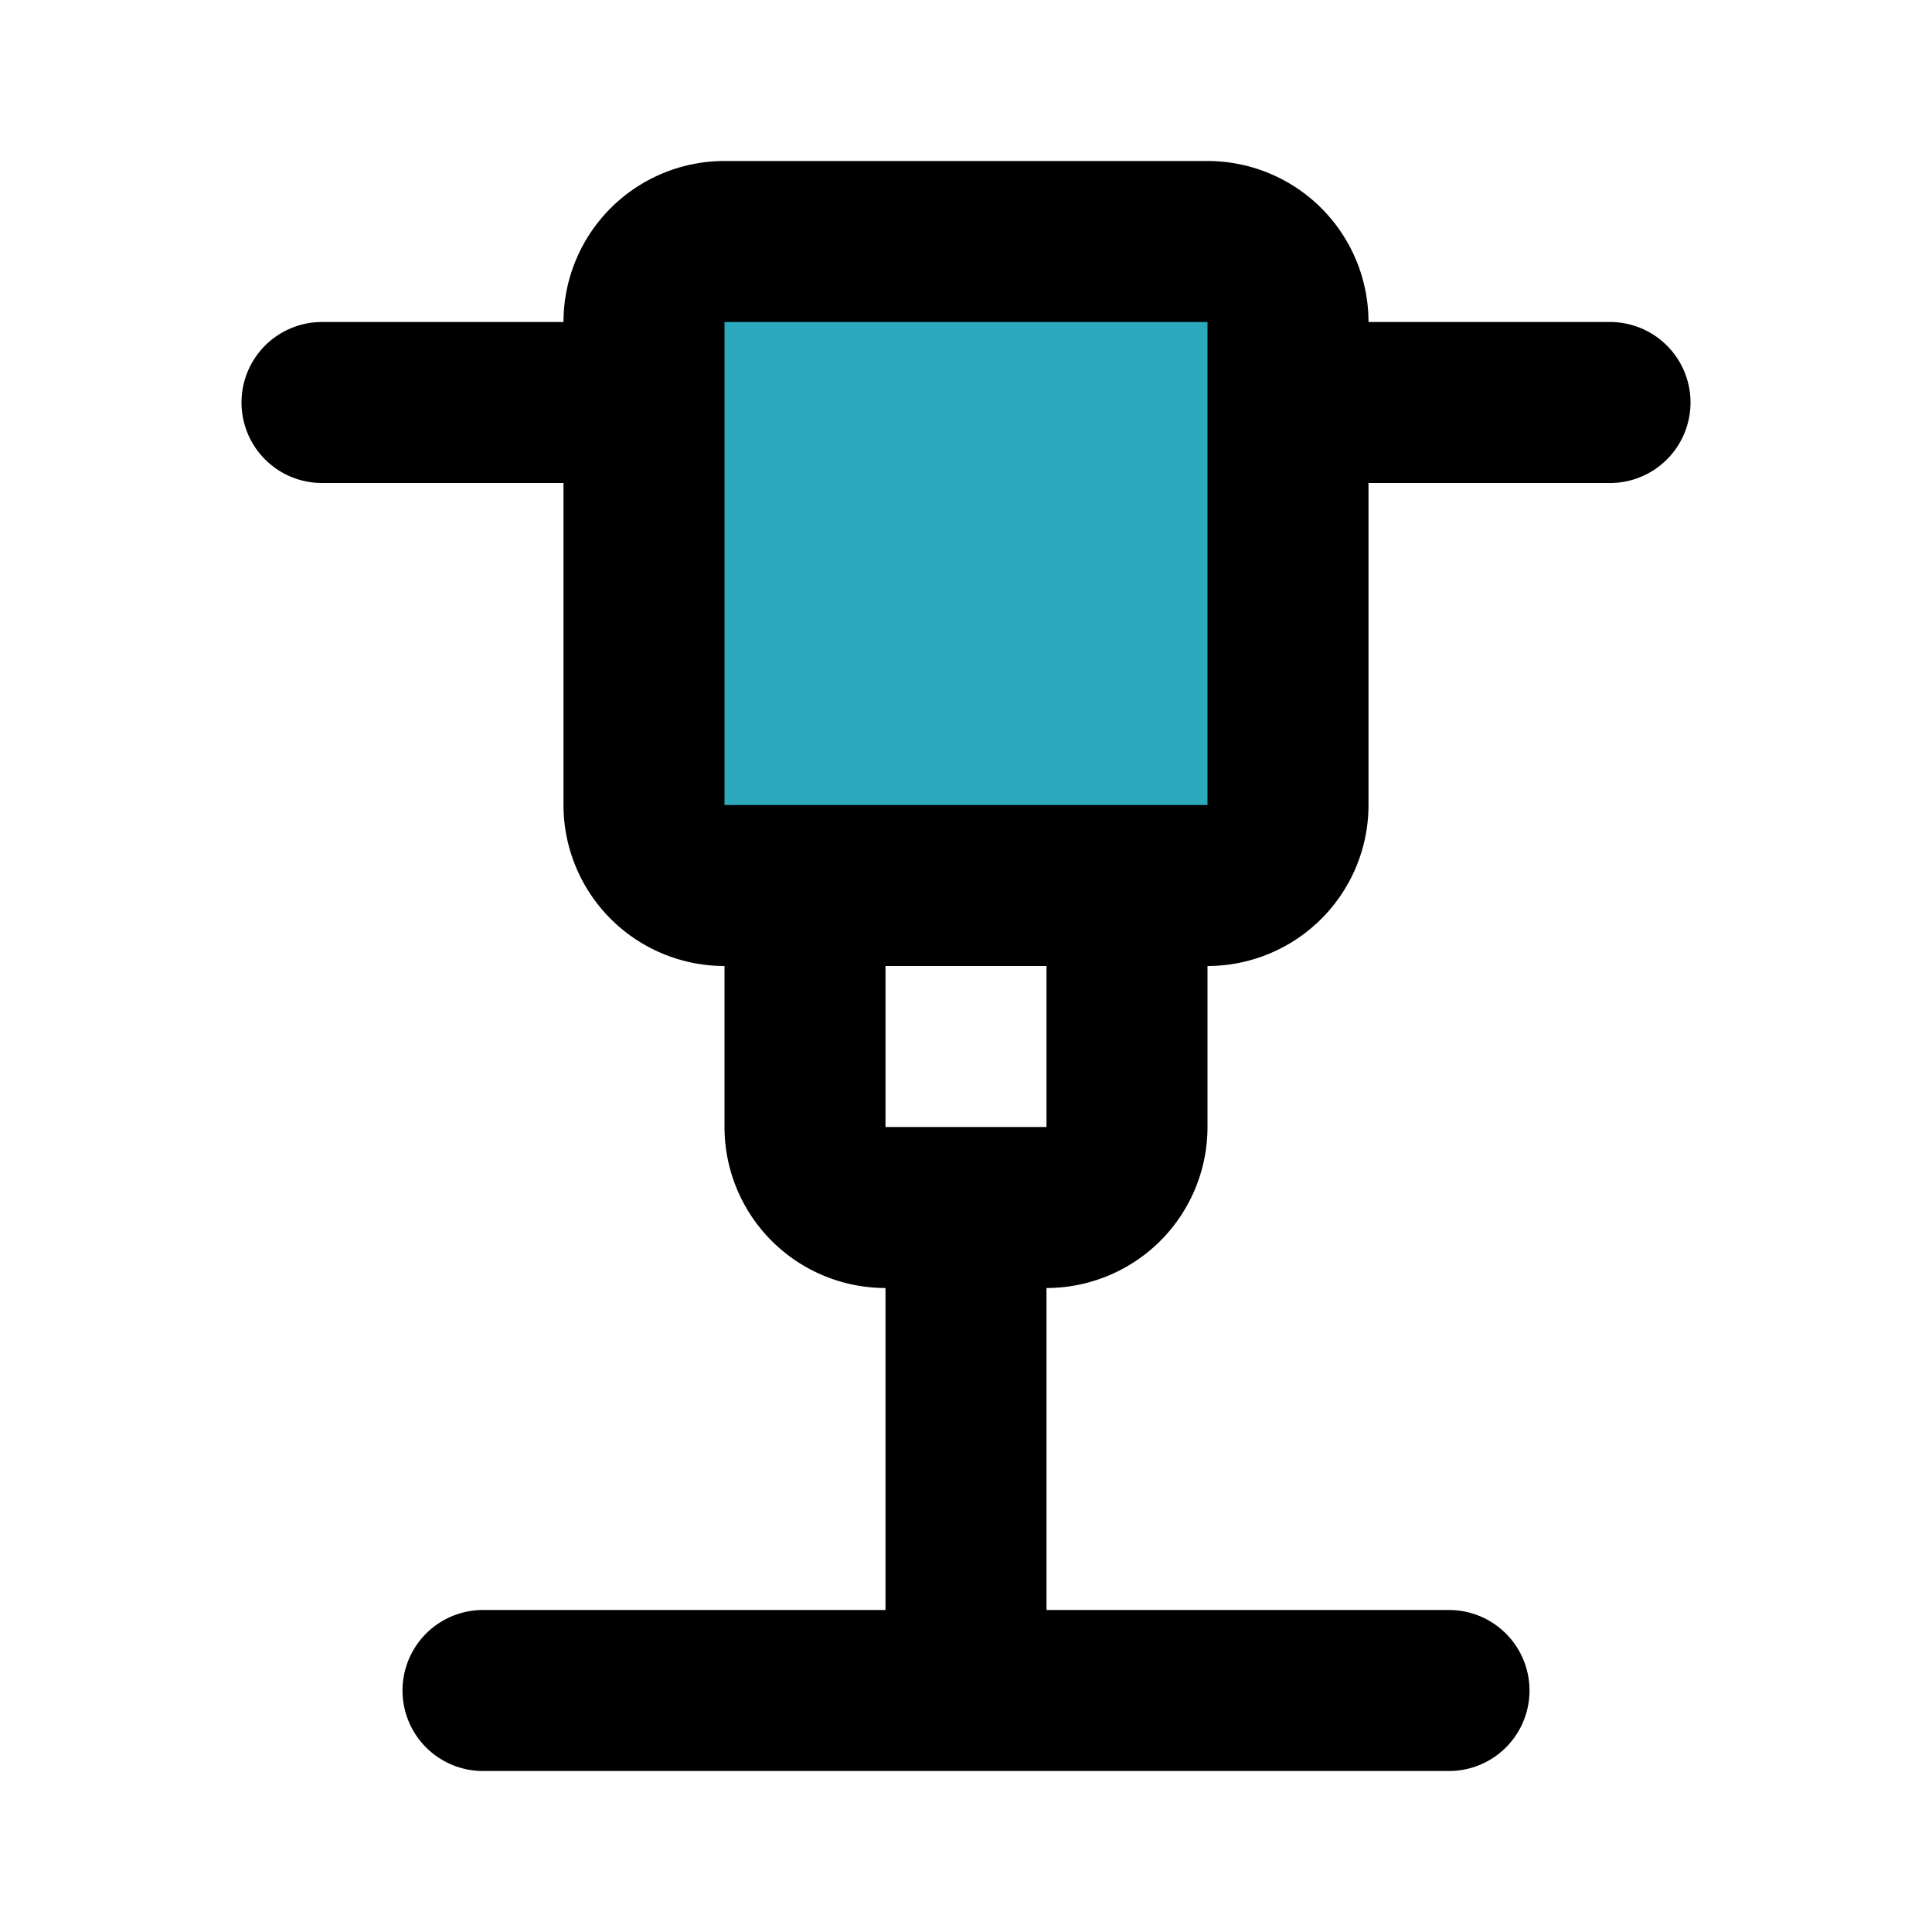 <?xml version="1.0" encoding="utf-8"?>
<svg fill="#000000" width="800px" height="800px" viewBox="0 0 24 24" id="hammer-drill-2" data-name="Flat Line" xmlns="http://www.w3.org/2000/svg" class="icon flat-line"><rect id="secondary" x="8" y="3" width="8" height="8" rx="1" style="fill: rgb(44, 169, 188); stroke-width: 2;"></rect><path id="primary" d="M12,15v6M16,5h4M8,5H4M6,21H18M15,11H9a1,1,0,0,1-1-1V4A1,1,0,0,1,9,3h6a1,1,0,0,1,1,1v6A1,1,0,0,1,15,11Zm-1,0H10v3a1,1,0,0,0,1,1h2a1,1,0,0,0,1-1Z" style="fill: none; stroke: rgb(0, 0, 0); stroke-linecap: round; stroke-linejoin: round; stroke-width: 2;"></path></svg>